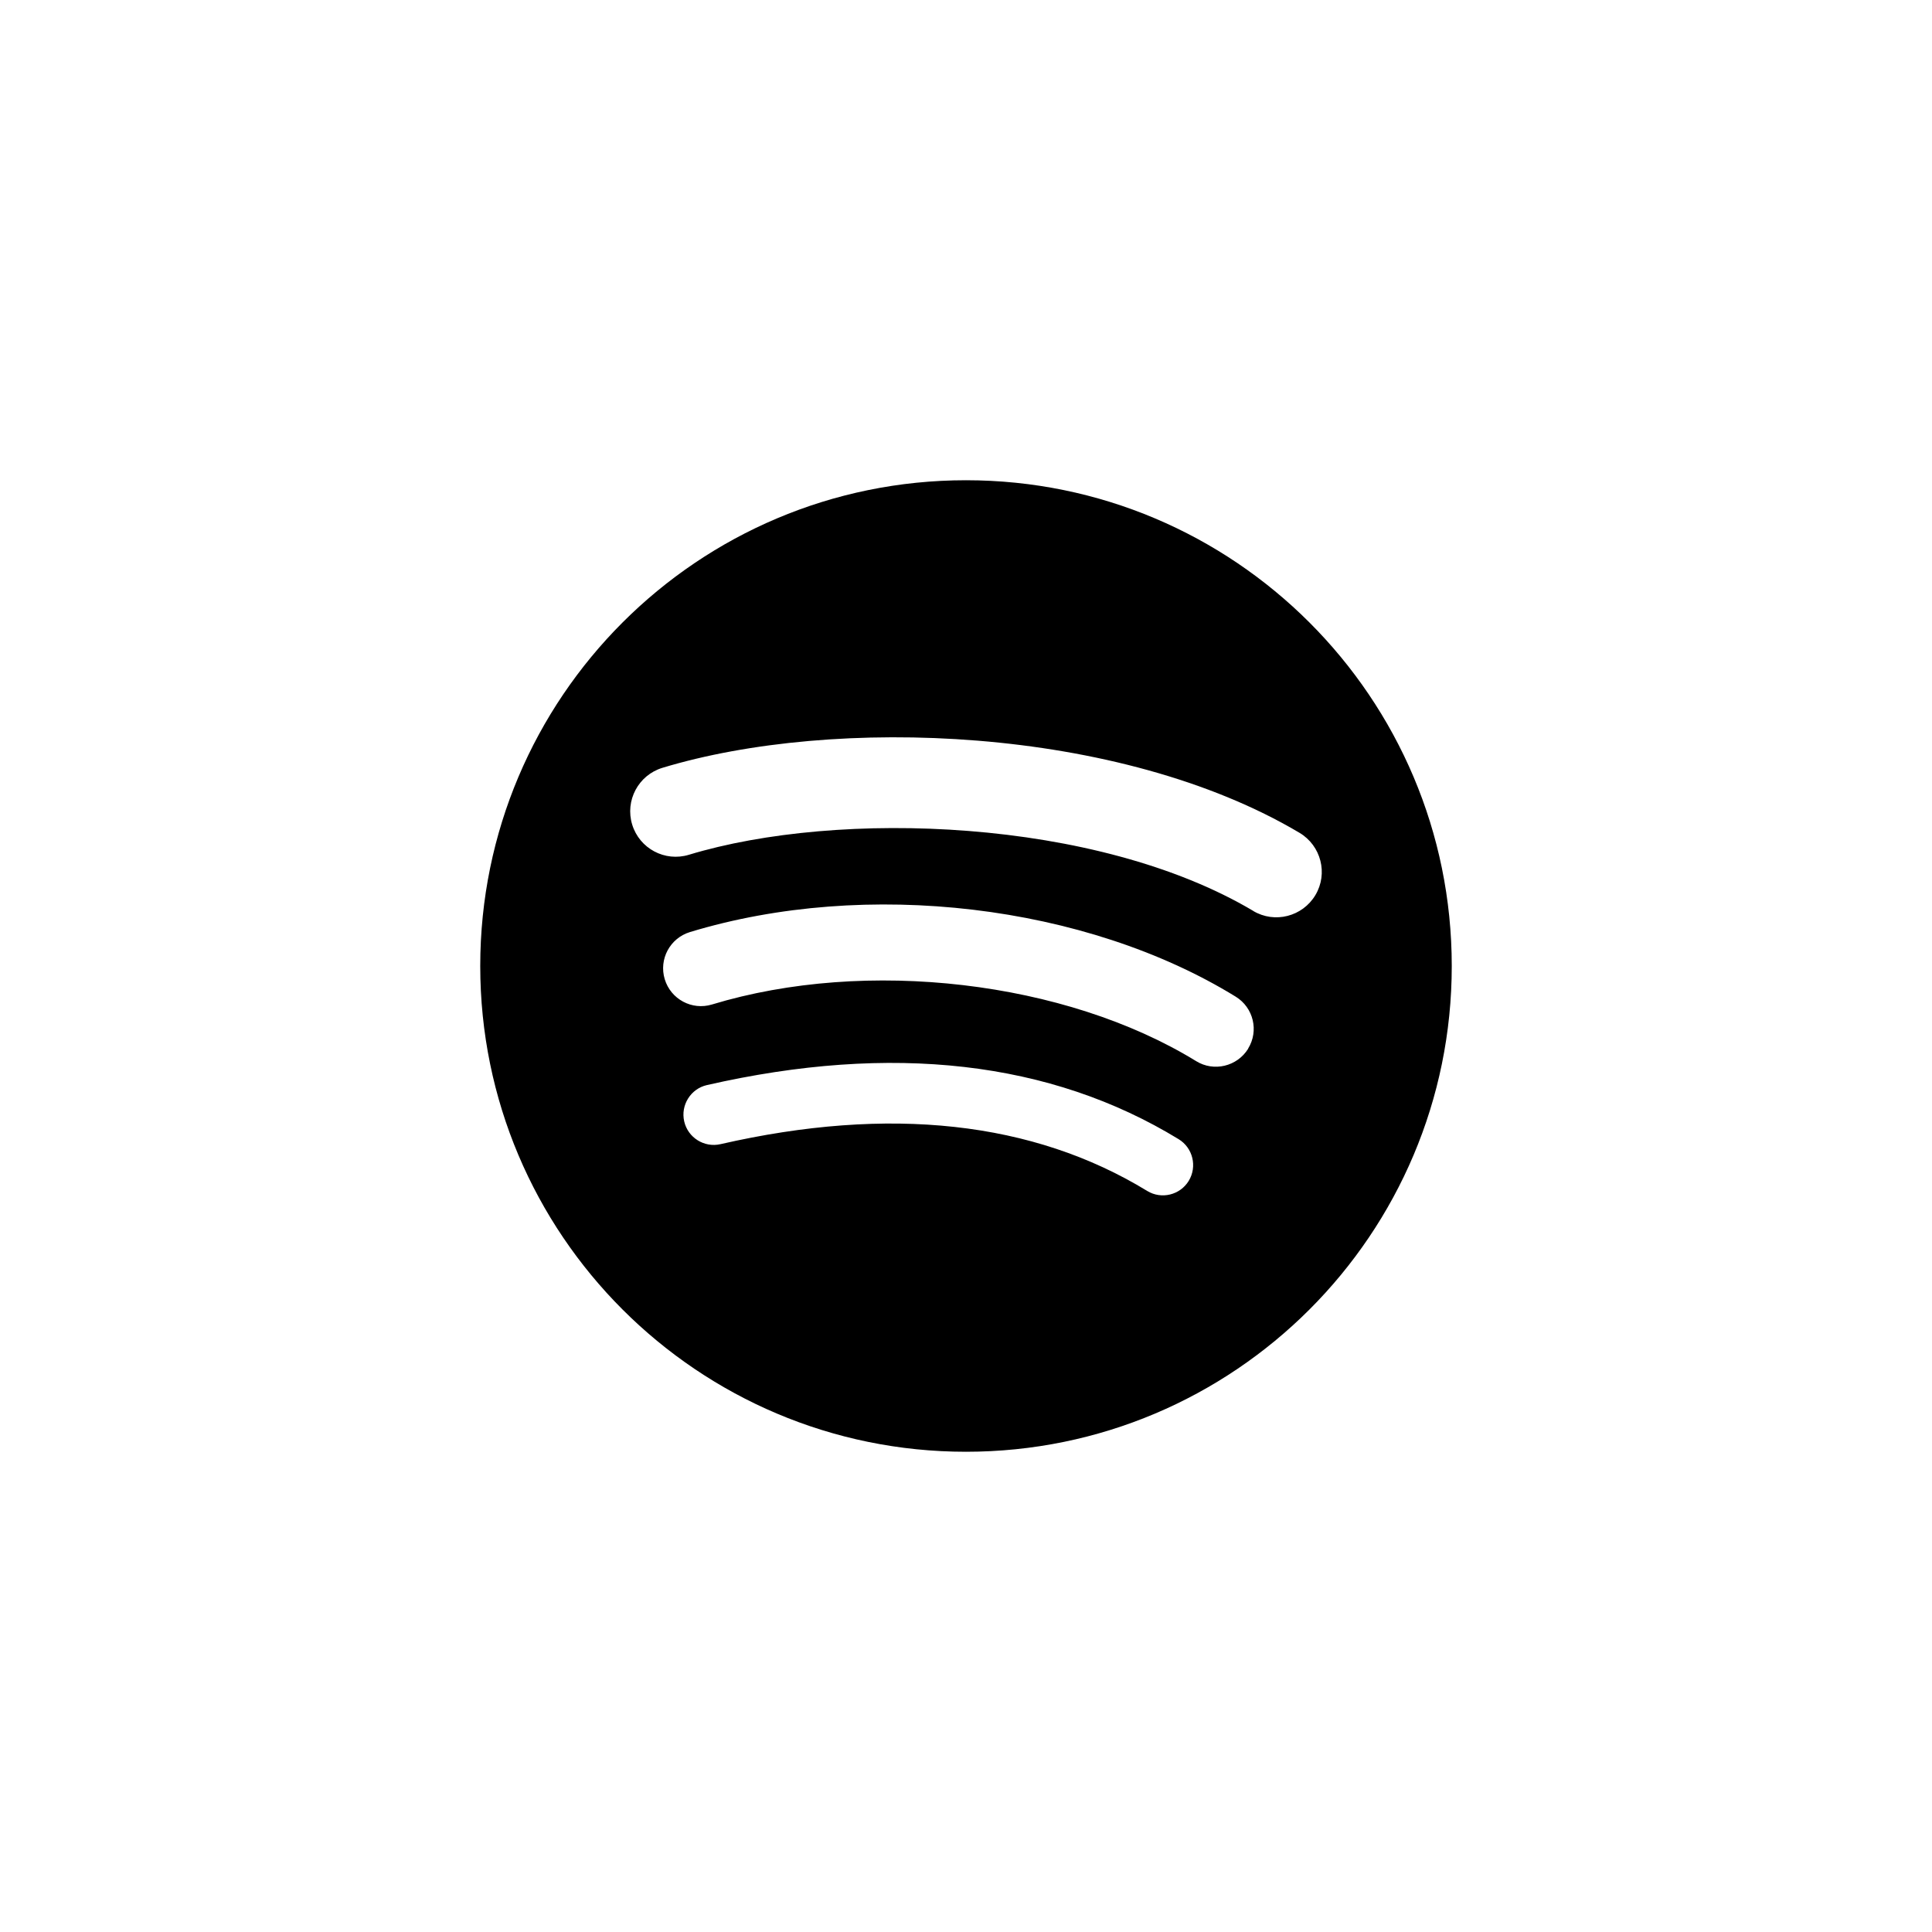 <?xml version="1.0" encoding="UTF-8"?>
<svg id="Layer_1" xmlns="http://www.w3.org/2000/svg" version="1.1" viewBox="0 0 140 140">
  <!-- Generator: Adobe Illustrator 29.4.0, SVG Export Plug-In . SVG Version: 2.1.0 Build 152)  -->
  <path d="M90.82,66.01c-11.35-6.74-30.06-7.36-40.9-4.07-1.74.53-3.58-.45-4.11-2.19-.53-1.74.45-3.58,2.19-4.11,12.43-3.77,33.1-3.05,46.17,4.71,1.56.93,2.08,2.95,1.15,4.51-.93,1.56-2.95,2.08-4.51,1.15M90.45,75.99c-.8,1.29-2.49,1.7-3.78.9-9.46-5.81-23.88-7.5-35.08-4.1-1.45.44-2.98-.38-3.42-1.83-.44-1.45.38-2.98,1.83-3.42,12.78-3.88,28.68-2,39.54,4.68,1.29.79,1.7,2.48.9,3.77M86.14,85.57c-.63,1.03-1.98,1.36-3.01.73,0,0,0,0,0,0-8.27-5.05-18.67-6.19-30.92-3.39-1.18.27-2.36-.47-2.63-1.65,0,0,0,0,0,0-.27-1.18.47-2.36,1.64-2.63,0,0,0,0,0,0,13.41-3.06,24.91-1.75,34.19,3.92,1.03.63,1.36,1.98.73,3.02,0,0,0,0,0,0M70,34.8c-19.44,0-35.2,15.76-35.2,35.2s15.76,35.2,35.2,35.2,35.2-15.76,35.2-35.2-15.76-35.2-35.2-35.2"/>
</svg>